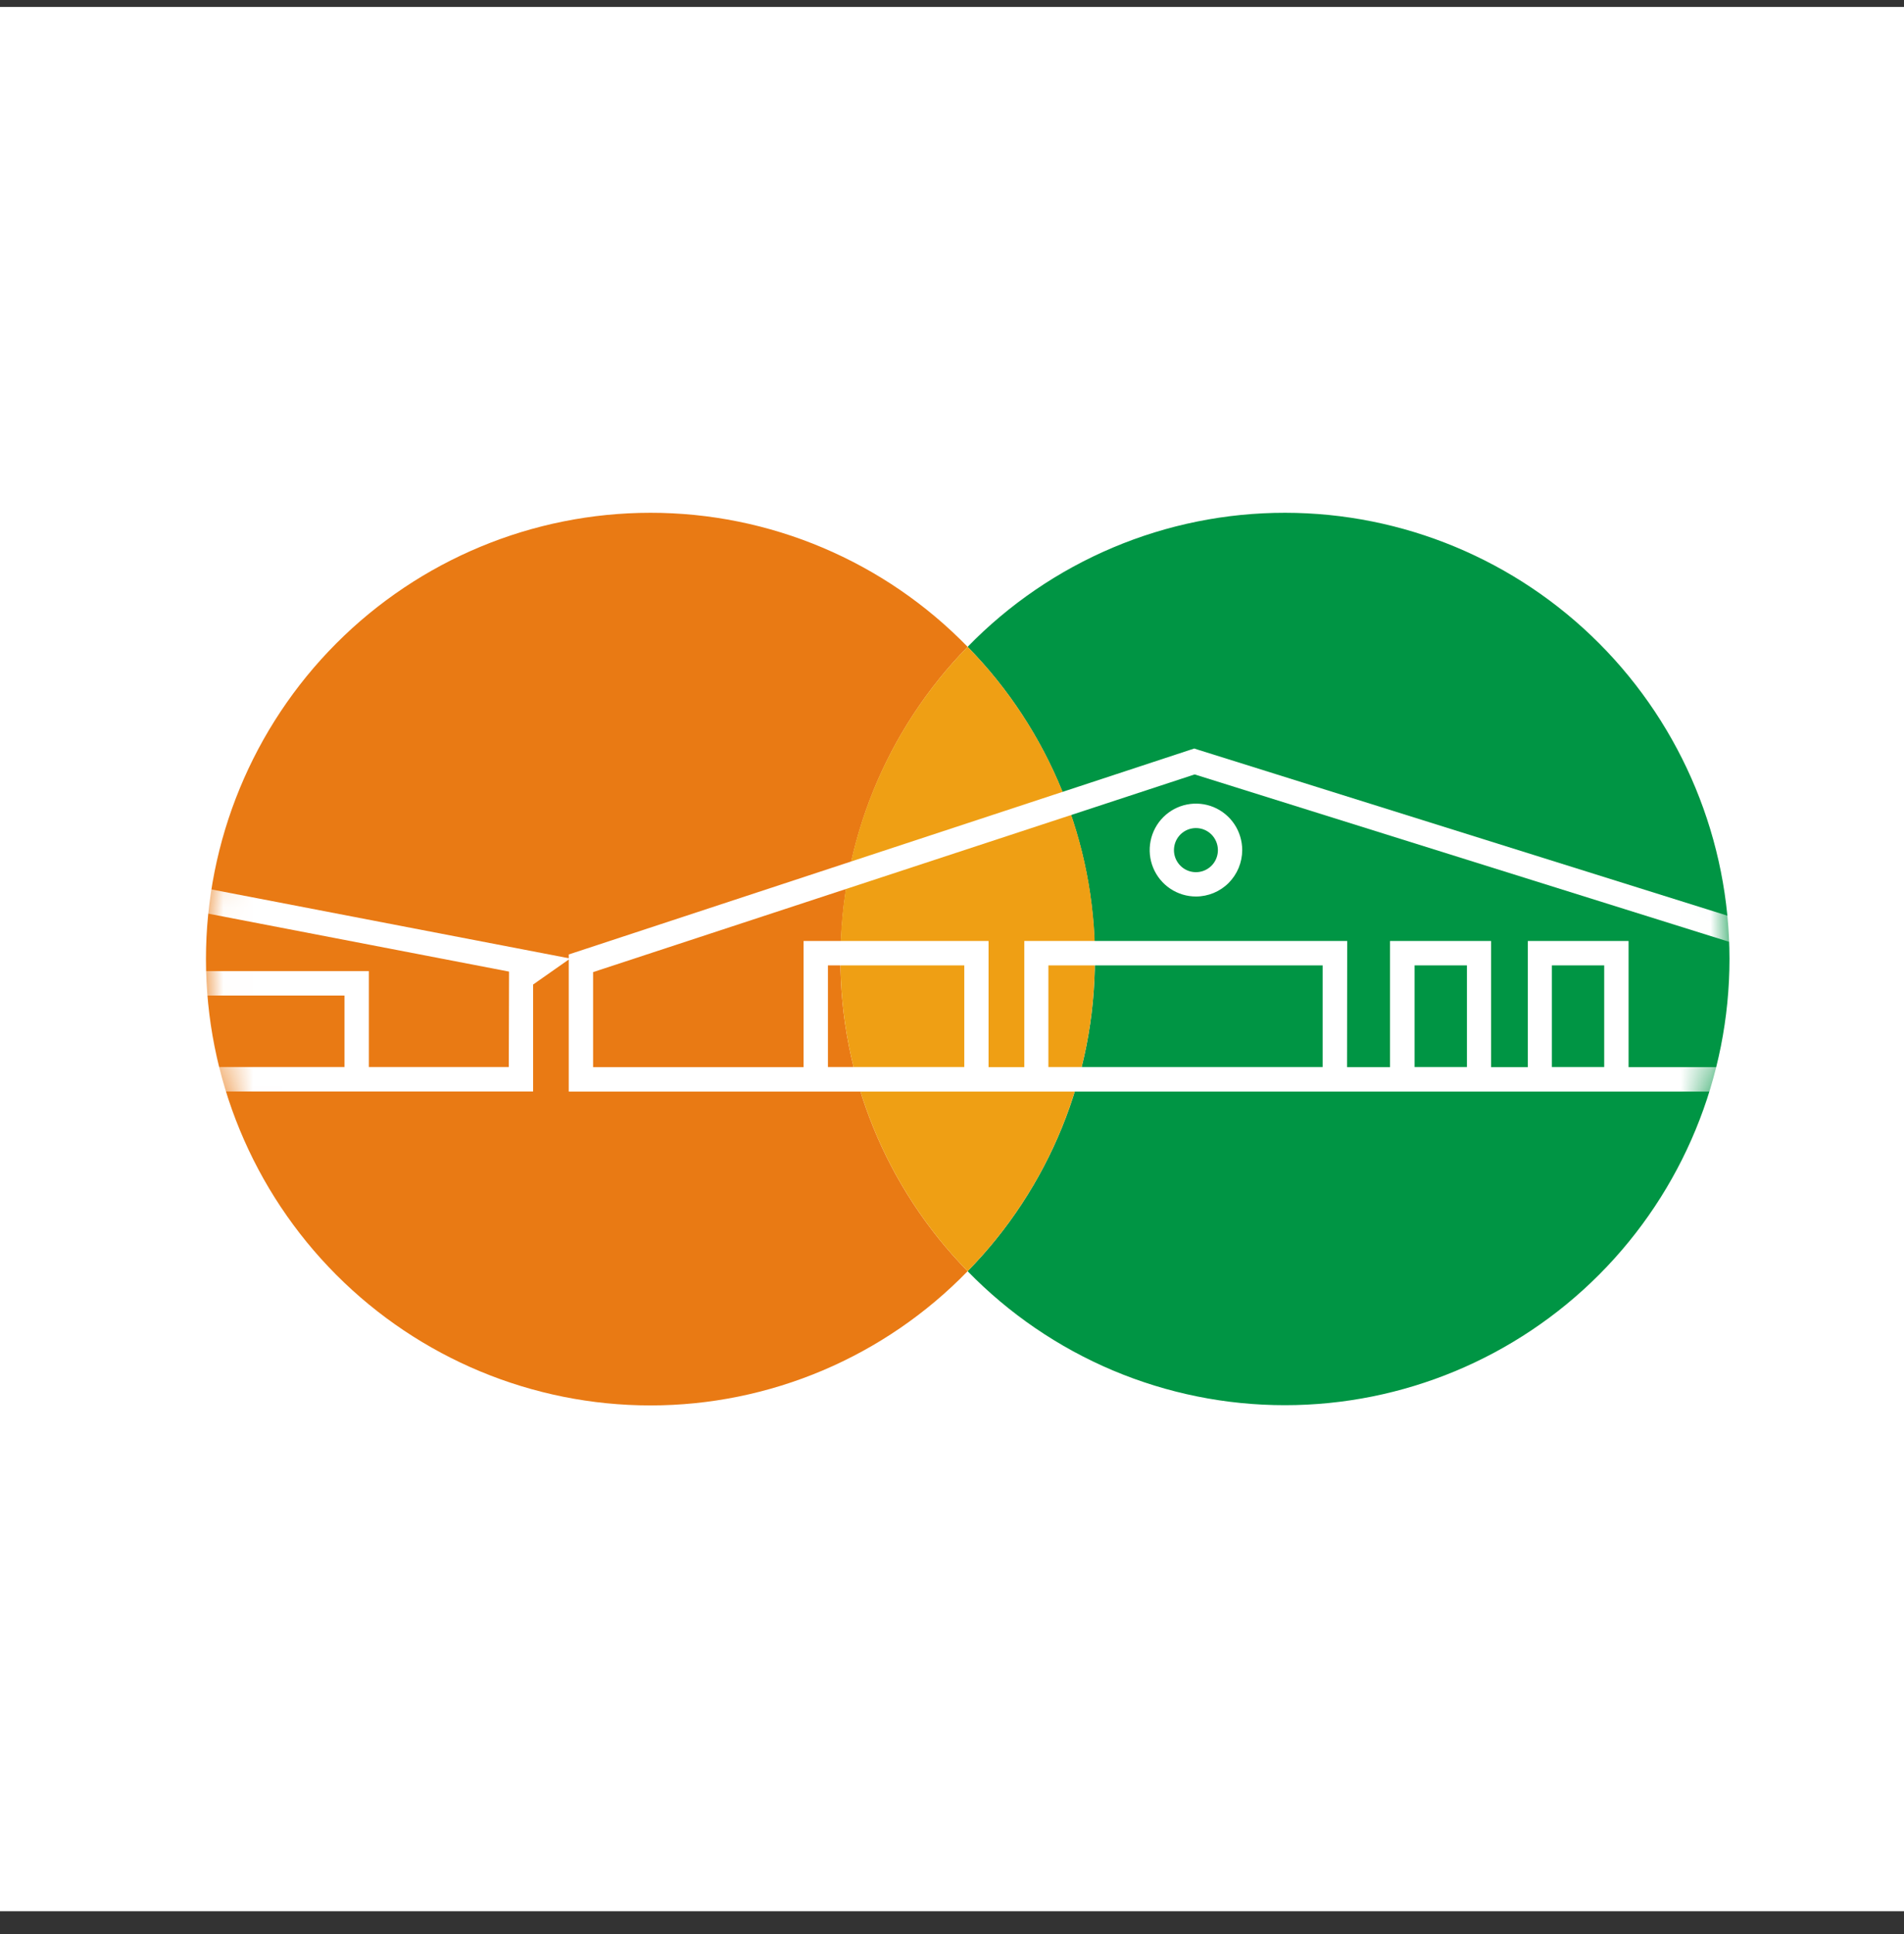 <svg width="64" height="65" viewBox="0 0 64 65" fill="none" xmlns="http://www.w3.org/2000/svg">
<rect x="0" y="0" width="64" height="65" fill="#333333" stroke="none"/>
<g clip-path="url(#clip0_5742_1126)">
<path d="M64 0.234H0V64.234H64V0.234Z" fill="white"/>
<g clip-path="url(#clip1_5742_1126)">
<path d="M28.256 32.234C28.25 28.309 29.784 24.539 32.525 21.739C31.138 20.312 29.48 19.179 27.649 18.405C25.818 17.631 23.852 17.233 21.865 17.234C17.902 17.234 14.102 18.815 11.299 21.628C8.497 24.441 6.923 28.256 6.923 32.234C6.923 36.213 8.497 40.028 11.299 42.841C14.102 45.654 17.902 47.234 21.865 47.234C23.852 47.234 25.819 46.835 27.65 46.06C29.48 45.285 31.138 44.151 32.525 42.723C29.781 39.924 28.245 36.153 28.249 32.226L28.256 32.234Z" fill="#E97A14"/>
<path d="M43.198 17.234C41.21 17.232 39.241 17.629 37.408 18.403C35.575 19.177 33.914 20.311 32.525 21.739C35.269 24.538 36.805 28.308 36.802 32.234C36.803 36.159 35.267 39.926 32.525 42.723C33.914 44.15 35.573 45.283 37.405 46.057C39.237 46.83 41.205 47.227 43.192 47.226C47.155 47.226 50.955 45.645 53.758 42.833C56.56 40.019 58.134 36.204 58.134 32.226C58.132 28.25 56.558 24.438 53.757 21.627C50.956 18.816 47.158 17.236 43.198 17.234Z" fill="#009544"/>
<path d="M36.808 32.233C36.81 28.306 35.271 24.536 32.525 21.738C29.782 24.537 28.245 28.307 28.249 32.233C28.247 36.157 29.783 39.925 32.525 42.722C35.269 39.923 36.805 36.152 36.801 32.225L36.808 32.233Z" fill="#EF9F14"/>
<mask id="mask0_5742_1126" style="mask-type:luminance" maskUnits="userSpaceOnUse" x="6" y="17" width="53" height="31">
<path d="M43.198 17.234C41.209 17.231 39.24 17.628 37.407 18.402C35.574 19.176 33.914 20.311 32.525 21.739C30.448 19.609 27.787 18.148 24.879 17.543C21.972 16.938 18.951 17.216 16.202 18.342C13.453 19.467 11.1 21.39 9.444 23.863C7.788 26.337 6.903 29.25 6.903 32.23C6.903 35.211 7.788 38.124 9.444 40.598C11.1 43.071 13.453 44.994 16.202 46.119C18.951 47.245 21.972 47.523 24.879 46.918C27.787 46.313 30.448 44.852 32.525 42.722C34.249 44.49 36.381 45.802 38.732 46.542C41.083 47.282 43.58 47.427 46 46.964C48.421 46.501 50.689 45.444 52.604 43.888C54.519 42.331 56.021 40.323 56.976 38.043C57.93 35.763 58.309 33.281 58.076 30.819C57.844 28.356 57.009 25.99 55.645 23.93C54.281 21.87 52.431 20.18 50.259 19.012C48.088 17.844 45.662 17.233 43.198 17.234Z" fill="white"/>
</mask>
<g mask="url(#mask0_5742_1126)">
<path d="M17.919 36.683H-1.63V35.861H17.102L17.111 32.654L-2 28.973L-1.846 28.168L19.166 32.214L17.919 33.089V36.683Z" fill="white"/>
<path d="M62.002 36.686H19.117V32.078L40.143 25.156L40.268 25.197L62.002 32.008V36.686ZM19.936 35.864H61.184V32.612L40.156 26.027L19.936 32.671V35.864Z" fill="white"/>
<path d="M45.278 36.684H34.43V31.625H45.284L45.278 36.684ZM35.24 35.862H44.459V32.445H35.24V35.862Z" fill="white"/>
<path d="M50.12 36.684H46.724V31.625H50.12V36.684ZM47.549 35.862H49.309V32.445H47.549V35.862Z" fill="white"/>
<path d="M54.742 36.684H51.356V31.625H54.742V36.684ZM52.163 35.862H53.923V32.445H52.163V35.862Z" fill="white"/>
<path d="M33.229 36.684H27.011V31.625H33.229V36.684ZM27.83 35.862H32.413V32.445H27.83V35.862Z" fill="white"/>
<path d="M40.2 30.13C39.892 30.13 39.591 30.038 39.336 29.867C39.08 29.695 38.88 29.451 38.763 29.166C38.645 28.881 38.614 28.567 38.675 28.264C38.735 27.961 38.883 27.683 39.101 27.464C39.319 27.246 39.596 27.098 39.898 27.038C40.199 26.978 40.512 27.009 40.796 27.127C41.081 27.246 41.323 27.446 41.494 27.703C41.664 27.96 41.755 28.262 41.755 28.571C41.754 28.985 41.59 29.381 41.299 29.674C41.007 29.966 40.612 30.13 40.2 30.13ZM40.2 27.83C40.054 27.83 39.911 27.873 39.789 27.955C39.668 28.036 39.573 28.152 39.517 28.287C39.462 28.423 39.447 28.572 39.475 28.716C39.504 28.86 39.574 28.992 39.678 29.095C39.781 29.199 39.912 29.27 40.056 29.298C40.199 29.327 40.347 29.312 40.482 29.256C40.617 29.2 40.733 29.105 40.814 28.983C40.895 28.861 40.938 28.718 40.938 28.571C40.938 28.375 40.86 28.186 40.722 28.047C40.583 27.908 40.396 27.83 40.2 27.83Z" fill="white"/>
<path d="M12.399 36.273H11.58V33.459H6.775V36.273H5.958V32.637H12.399V36.273Z" fill="white"/>
</g>
</g>
</g>
<defs>
<clipPath id="clip0_5742_1126">
<rect width="64" height="64" fill="white" transform="translate(0 0.234)"/>
</clipPath>
<clipPath id="clip1_5742_1126">
<rect width="64" height="30" fill="white" transform="translate(-2 17.234)"/>
</clipPath>
</defs>
</svg>
